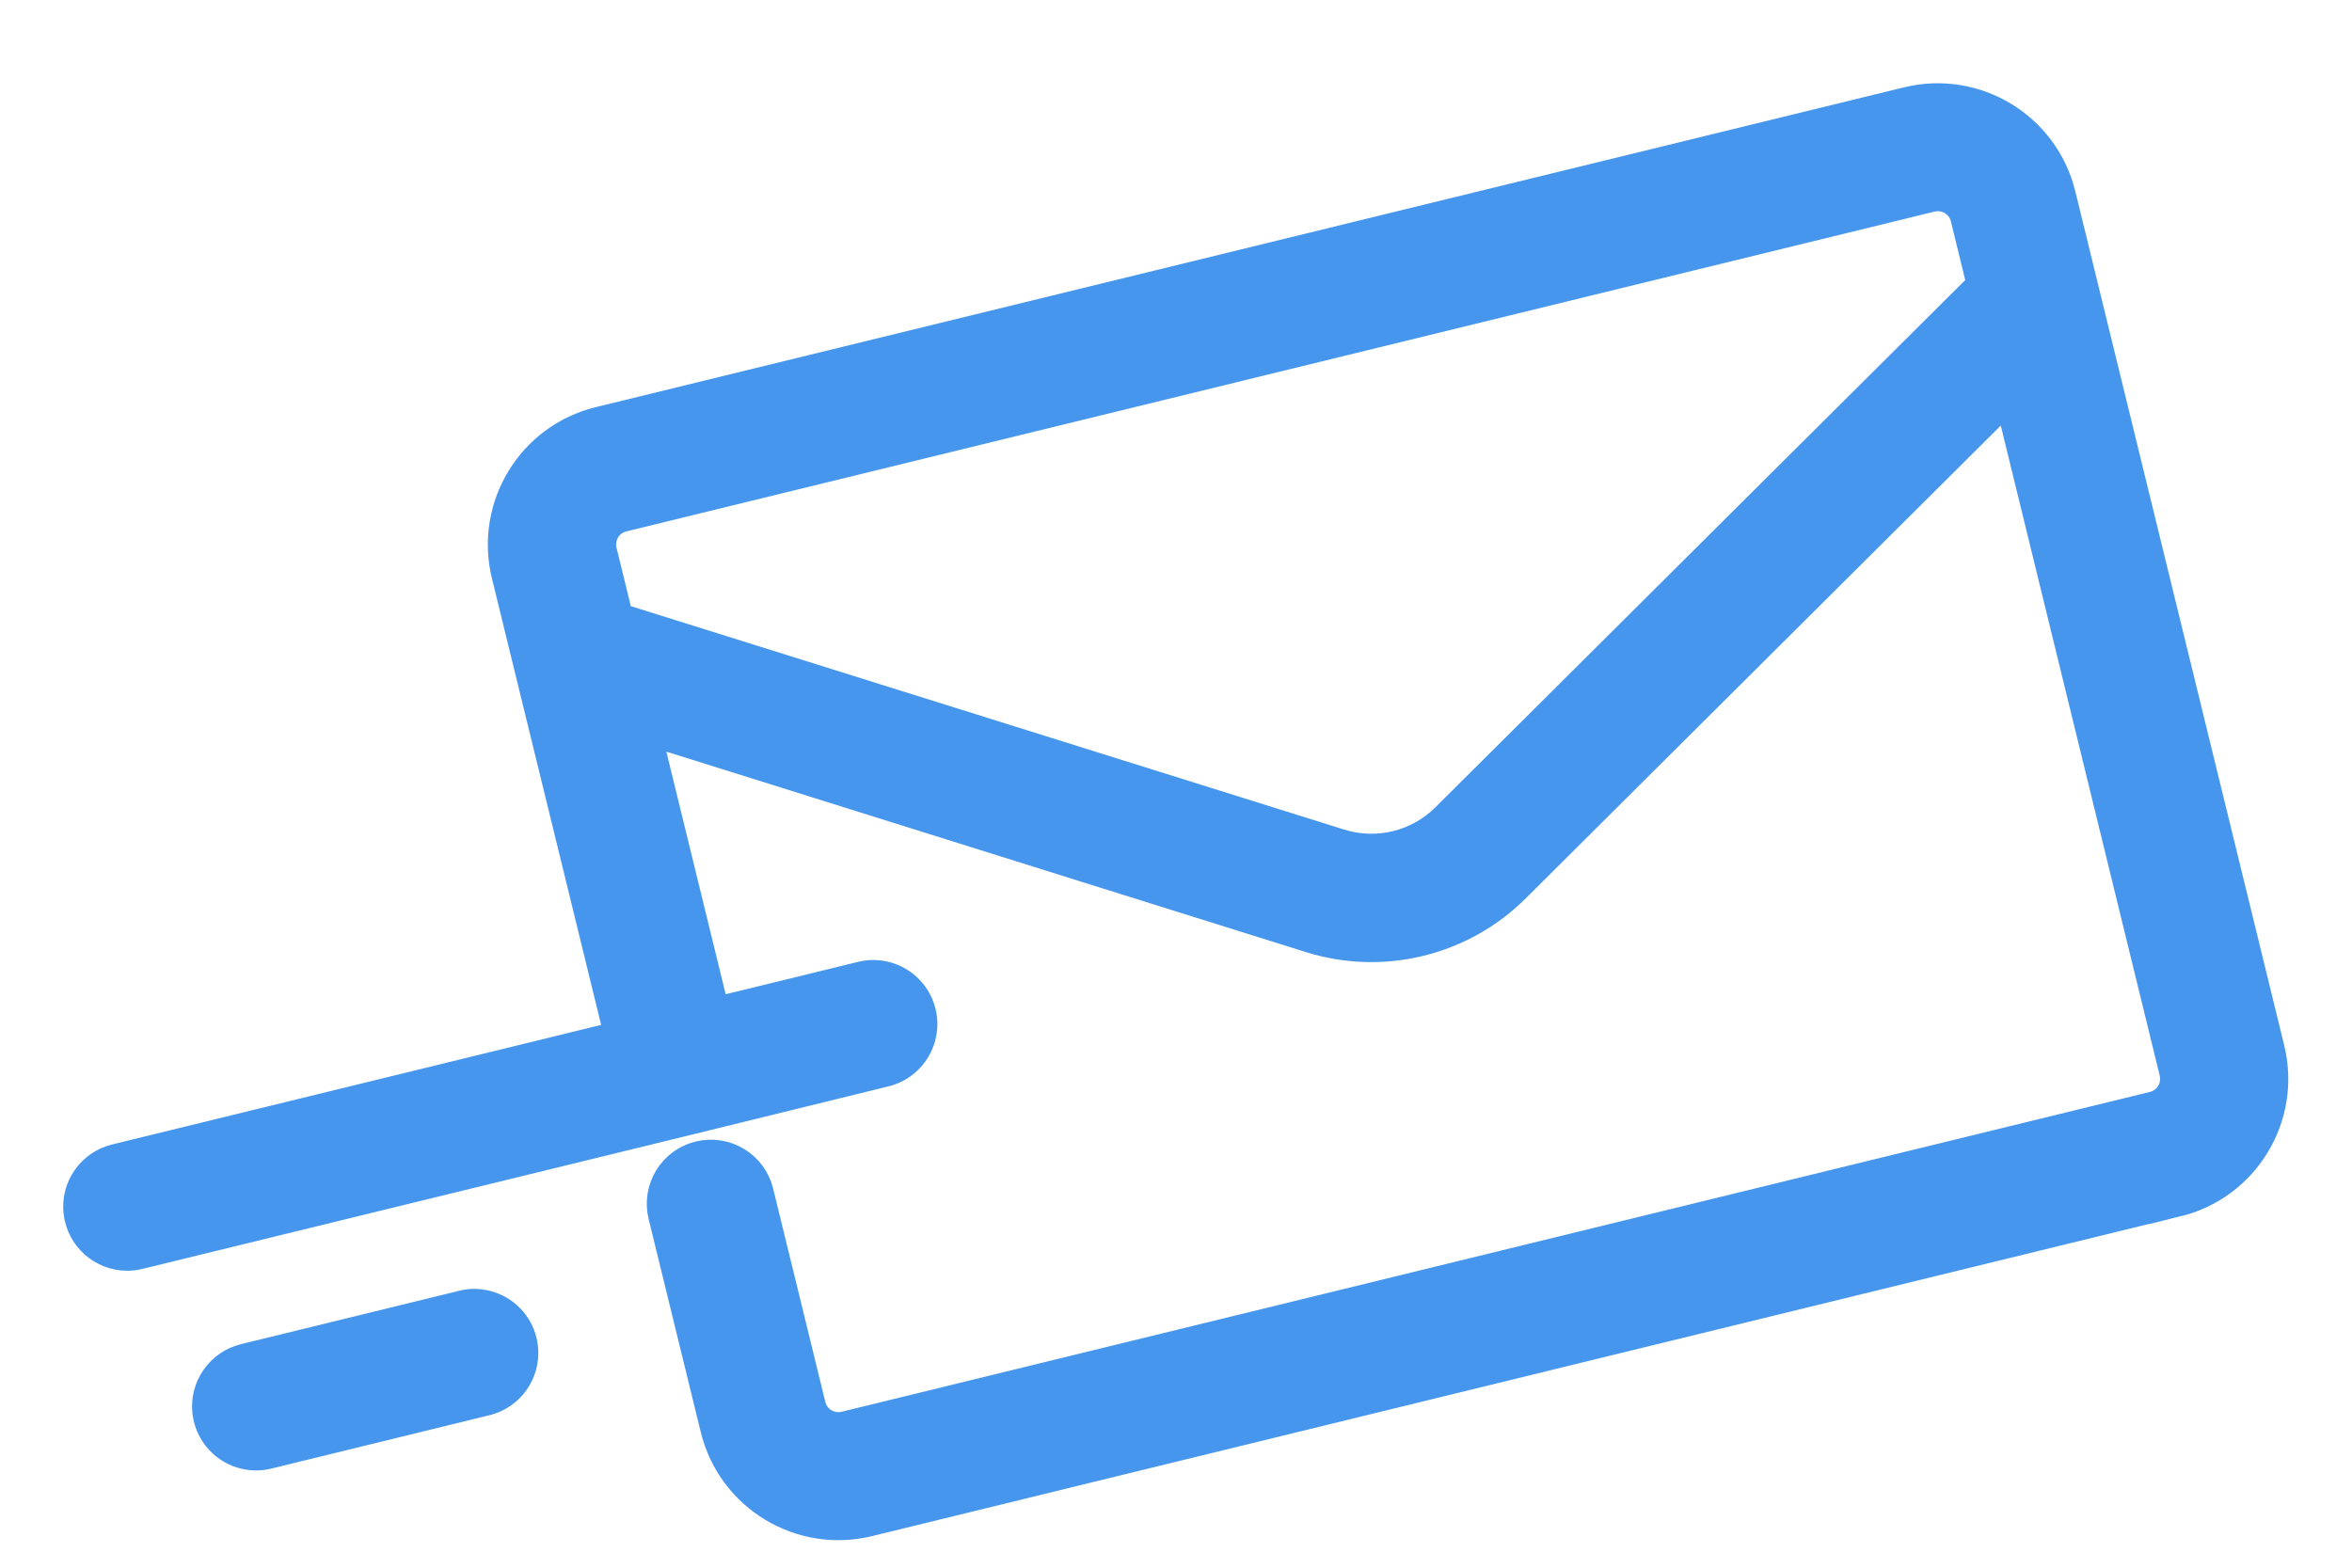 <svg height="18" viewBox="0 0 27 18" width="27" xmlns="http://www.w3.org/2000/svg"><g fill="none" fill-rule="evenodd" transform="translate(1 1)"><path d="m5.626 6.624c1.454 5.783 2.181 8.773 2.181 8.97 0 .197.325.316.975.359l15.253-3.735.473-.724-2.135-9.012-6.536 6.437-.628.326-.6.075z"/><path d="m4.327 14.106-2.493.61c-.218.054-.362.262-.336.485.027.223.216.392.441.392.036 0.0.072-.004.106-.013l2.493-.61c.158-.034.286-.152.332-.307.047-.155.006-.323-.107-.439-.113-.116-.28-.161-.436-.119zm19.633-1.423-15.018 3.672c-.716.175-1.439-.263-1.615-.979l-.599-2.449c-.058-.239.088-.48.327-.538.239-.058.48.088.538.327l.599 2.449c.028.115.1.214.201.275.101.061.222.08.337.052l15.018-3.672c.115-.028.214-.1.275-.201s.08-.222.052-.337l-1.947-7.965-5.816 5.79c-.585.584-1.447.795-2.236.547l-7.831-2.455.872 3.568 1.791-.438c.156-.043.323.003.436.119.113.116.154.284.107.439-.047.155-.174.273-.332.307l-2.223.546-6.33 1.547c-.035.009-.07.013-.106.013-.225-.001-.414-.169-.441-.392-.027-.223.117-.431.336-.485 1.518-.371 2.657-.65 3.416-.835.551-.135 1.378-.337 2.481-.607l-1.323-5.41c-.175-.716.263-1.439.979-1.614l15.018-3.672c.716-.175 1.439.263 1.615.979l2.399 9.809c.174.716-.265 1.437-.98 1.612zm-2.079-10.377-.203-.832c-.028-.115-.1-.214-.201-.275-.101-.061-.222-.08-.337-.052l-15.018 3.672c-.115.028-.214.1-.275.201s-.08.222-.052.337l.203.831 8.344 2.614c.473.149.991.023 1.342-.328z" fill="#4696ee" fill-rule="nonzero" stroke="#4696ee" stroke-width=".581"/></g></svg>